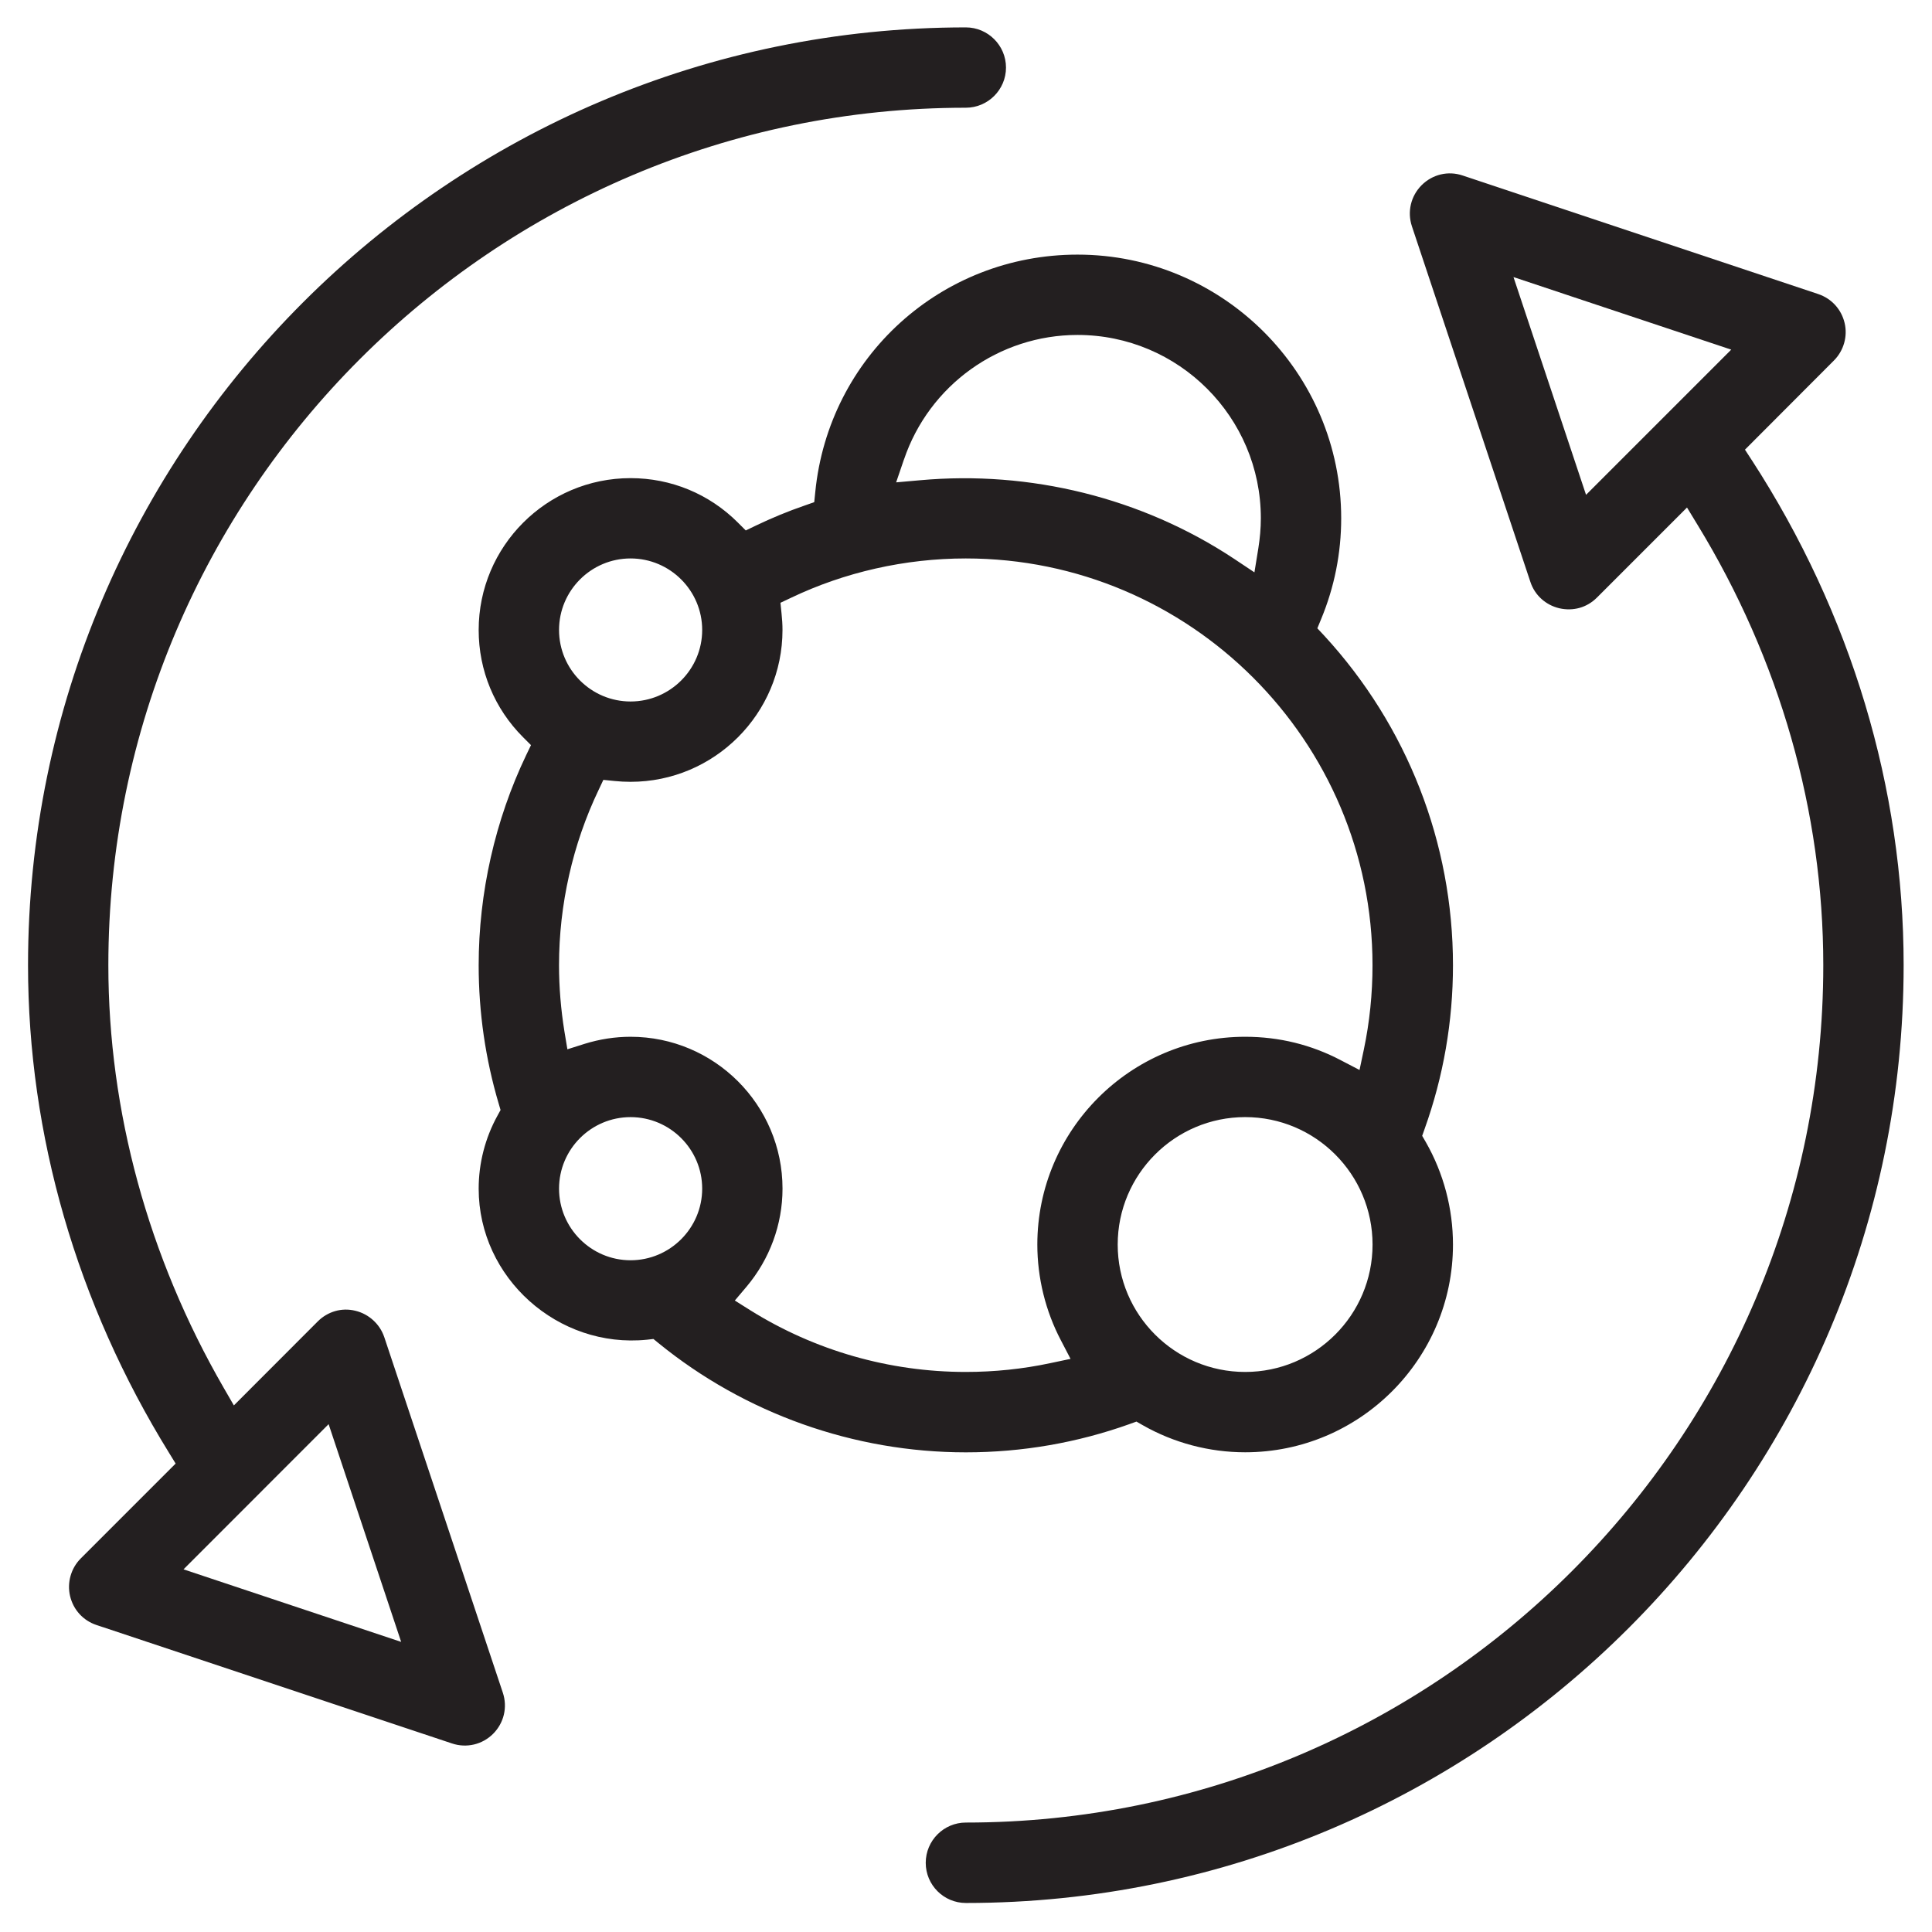 <?xml version="1.0" encoding="UTF-8"?>
<svg id="Layer_1" xmlns="http://www.w3.org/2000/svg" version="1.1" viewBox="0 0 1000 1000">
  <!-- Generator: Adobe Illustrator 29.3.1, SVG Export Plug-In . SVG Version: 2.1.0 Build 151)  -->
  <defs>
    <style>
      .st0 {
        fill: #231f20;
      }
    </style>
  </defs>
  <path class="st0" d="M906.74,238.21l-3.55-5.47,46.05-46.15c5.04-5.04,7.2-12.48,5.52-19.45-1.68-7.06-6.77-12.63-13.64-14.93l-184.05-61.37c-7.54-2.55-15.65-.58-21.27,5.04-5.57,5.62-7.49,13.73-4.99,21.27l61.32,184.05c2.26,6.87,7.88,11.96,14.98,13.64,7.2,1.63,14.26-.34,19.45-5.52l46.63-46.63,5.38,8.84c42.64,69.77,65.16,148.66,65.16,228.04,0,244.75-199.08,443.78-443.78,443.78-11.48,0-20.79,9.36-20.79,20.84s9.32,20.79,20.79,20.79c267.65,0,485.37-217.71,485.37-485.41,0-91.67-27.18-182.08-78.56-261.36M820.93,256.12l-37.55-112.7,112.7,37.55-75.15,75.15Z"/>
  <path class="st0" d="M198.89,692.1c-2.26-6.77-8.02-12-14.93-13.64-7.06-1.78-14.36.38-19.5,5.52l-43.41,43.46-5.33-9.22c-38.99-67.56-59.64-143.14-59.64-218.63,0-244.7,199.13-443.83,443.83-443.83,11.43,0,20.79-9.32,20.79-20.79s-9.36-20.79-20.79-20.79C232.27,14.18,14.51,231.94,14.51,499.59c0,87.87,25.26,175.22,73.04,252.48l3.36,5.47-49.12,49.12c-5.04,5.04-7.16,12.48-5.52,19.45,1.68,7.11,6.77,12.68,13.64,14.98l184.05,61.32c7.49,2.5,15.65.62,21.27-4.99,5.62-5.62,7.54-13.73,5.04-21.27l-61.37-184.05ZM94.99,812.29l75.1-75.15,37.55,112.7-112.65-37.55Z"/>
  <path class="st0" d="M584.72,737.06l3.51-1.25,3.26,1.87c16.09,9.17,34.43,14.02,53.01,14.02,59.3,0,107.56-48.26,107.56-107.51,0-18.58-4.85-36.93-14.07-53.06l-1.87-3.22,1.25-3.55c9.75-27.18,14.69-55.7,14.69-84.75,0-63.34-23.67-123.89-66.65-170.61l-3.55-3.79,1.97-4.8c6.87-16.57,10.37-34.14,10.37-52.15,0-75.24-61.22-136.47-136.47-136.47-70.49,0-128.83,52.87-135.75,122.93l-.53,5.19-4.9,1.73c-8.69,2.98-17.24,6.53-25.35,10.42l-5.19,2.5-4.08-4.08c-14.84-14.84-34.57-23-55.56-23-43.36,0-78.61,35.25-78.61,78.61,0,20.94,8.16,40.67,23,55.51l4.08,4.08-2.5,5.19c-16.09,33.66-24.58,71.31-24.58,108.76,0,24.39,3.51,48.5,10.37,71.64l.96,3.27-1.63,2.98c-6.34,11.52-9.7,24.54-9.7,37.74,0,46.19,41.06,82.83,87.1,78.17l3.36-.38,2.64,2.16c44.75,36.45,101.22,56.52,159.04,56.52,29.15,0,57.67-4.95,84.8-14.65M644.5,710.12c-36.4,0-65.98-29.58-65.98-65.93s29.58-65.98,65.98-65.98,65.93,29.58,65.93,65.98-29.58,65.93-65.93,65.93M467.89,237.86c13.06-38.56,49.22-64.49,89.84-64.49,52.34,0,94.88,42.54,94.88,94.88,0,5.23-.48,10.42-1.3,15.56l-2.02,12.44-10.52-7.01c-47.83-31.69-105.78-45.81-162.49-40.67l-12.44,1.1,4.03-11.81ZM326.38,289.05c20.41,0,37.07,16.61,37.07,37.02s-16.66,37.02-37.07,37.02-37.02-16.61-37.02-37.02,16.61-37.02,37.02-37.02M326.38,652.31c-20.41,0-37.02-16.66-37.02-37.07s16.61-37.02,37.02-37.02,37.07,16.61,37.07,37.02-16.66,37.07-37.07,37.07M380.35,673.15l6.05-7.15c12-14.26,18.63-32.22,18.63-50.76,0-43.36-35.29-78.61-78.65-78.61-8.07,0-16.04,1.25-23.77,3.65l-8.93,2.83-1.54-9.27c-1.82-11.33-2.79-22.86-2.79-34.24,0-31.26,7.06-62.66,20.5-90.75l2.45-5.19,5.72.58c2.78.29,5.57.43,8.35.43,43.36,0,78.65-35.25,78.65-78.61,0-2.83-.19-5.62-.48-8.35l-.58-5.71,5.19-2.45c28.04-13.45,59.45-20.5,90.75-20.5,116.06,0,210.51,94.45,210.51,210.56,0,14.69-1.49,29.44-4.51,43.74l-2.21,10.47-9.51-4.95c-15.46-8.16-32.17-12.24-49.7-12.24-59.3,0-107.56,48.26-107.56,107.56,0,17.19,4.23,34.43,12.24,49.65l4.95,9.51-10.47,2.21c-14.21,3.03-28.91,4.56-43.74,4.56-39.62,0-78.22-11.09-111.64-31.98l-7.92-4.99Z"/>
</svg>